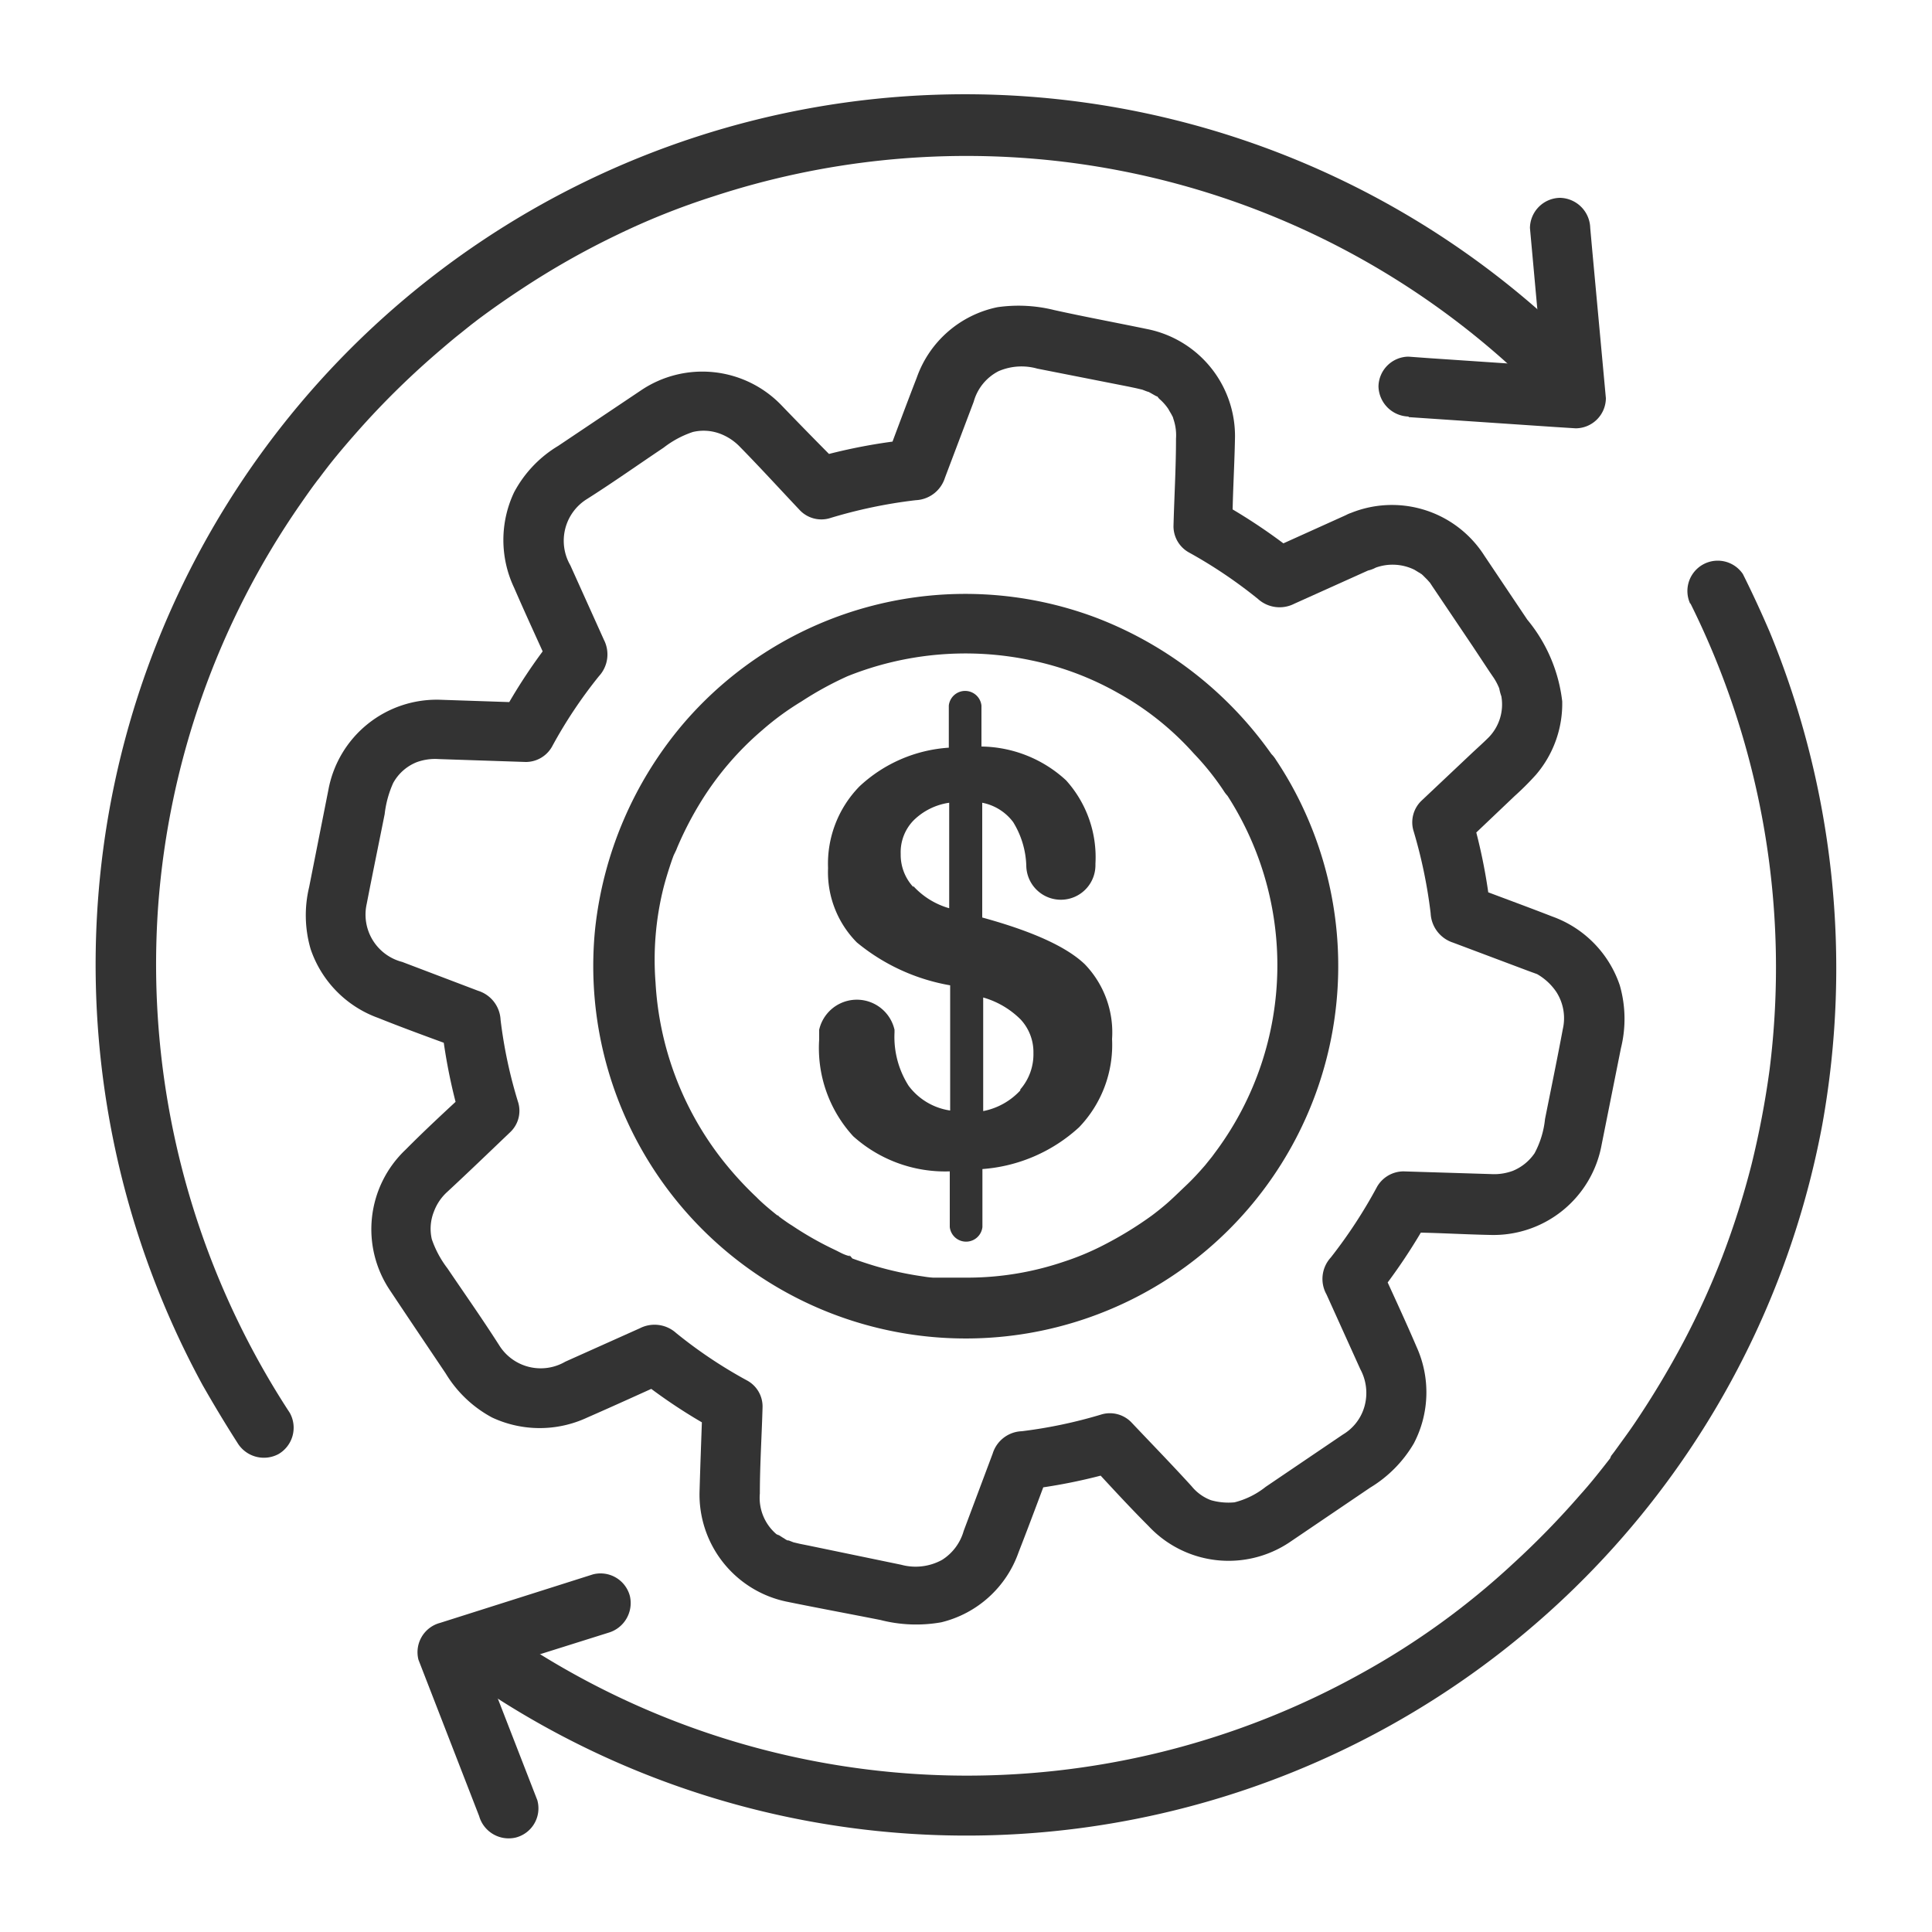<svg xmlns="http://www.w3.org/2000/svg" xmlns:xlink="http://www.w3.org/1999/xlink" viewBox="0 0 100 100"><defs><style>.cls-1{fill:none;}.cls-2{clip-path:url(#clip-path);}.cls-3{fill:#333;}</style><clipPath id="clip-path"><rect id="SVGID" class="cls-1" width="100" height="100"/></clipPath></defs><g id="Layer_7" data-name="Layer 7"><g class="cls-2"><path class="cls-3" d="M72.91,21.59l7.55.51,1.1.07a1.57,1.57,0,0,0,1.56-1.56l-.71-7.7-.1-1.11a1.6,1.6,0,0,0-1.56-1.56,1.58,1.58,0,0,0-1.56,1.56l.7,7.7.1,1.11,1.57-1.56L74,18.54l-1.1-.08A1.57,1.57,0,0,0,71.35,20a1.6,1.6,0,0,0,1.56,1.56Z"/><path class="cls-3" d="M27.82,93.2l-3.14-8.08L23.57,87l7.92-2.49a1.6,1.6,0,0,0,1.11-1.91,1.57,1.57,0,0,0-1.91-1.11L22.78,84a1.57,1.57,0,0,0-1.12,1.91L24.8,94a1.59,1.59,0,0,0,1.9,1.11,1.56,1.56,0,0,0,1.12-1.9Z"/><path class="cls-3" d="M15,73.13A42.41,42.41,0,0,1,8.19,46.85a41.89,41.89,0,0,1,7.34-20.73c.25-.36.5-.72.76-1.07.07-.09.13-.18.2-.26l.12-.16.12-.16.3-.39c.56-.71,1.15-1.39,1.75-2.06a43,43,0,0,1,4-3.89c.35-.3.7-.6,1.07-.89l.51-.41.26-.2c.09-.07.08-.07,0,0l.13-.1c.75-.56,1.51-1.09,2.29-1.6a41.73,41.73,0,0,1,4.87-2.76,37.72,37.72,0,0,1,5-2A42.06,42.06,0,0,1,54.59,8.32,41.89,41.89,0,0,1,77.82,18.63c.81.73,1.59,1.48,2.35,2.26,1.4,1.44,3.61-.77,2.21-2.21a45,45,0,0,0-77,25,45.55,45.55,0,0,0,5.1,28c.57,1,1.17,2,1.81,3a1.6,1.6,0,0,0,2.13.58A1.58,1.58,0,0,0,15,73.13Z"/><path class="cls-3" d="M87.49,31.22a42.31,42.31,0,0,1,4.1,24.17,46.64,46.64,0,0,1-.93,4.88,42.94,42.94,0,0,1-1.52,4.79,41.34,41.34,0,0,1-2,4.39,46.42,46.42,0,0,1-2.54,4.23c-.23.34-.47.67-.71,1l-.34.47-.2.26c.11-.14,0,0,0,.06-.5.64-1,1.28-1.56,1.9a43.41,43.41,0,0,1-3.48,3.57,39.64,39.64,0,0,1-7.82,5.66,42,42,0,0,1-42.57-1c-.87-.53-1.71-1.1-2.54-1.7a1.57,1.57,0,0,0-2.13.59,1.6,1.6,0,0,0,.59,2.13,45.06,45.06,0,0,0,70.48-28.4A45.69,45.69,0,0,0,91.6,32.71c-.43-1-.89-2-1.39-3a1.57,1.57,0,0,0-2.72,1.55Z"/><path class="cls-3" d="M69.67,26.66l-4.23,1.91,1.88.25A29.27,29.27,0,0,0,63,25.91l.79,1.36c0-1.5.1-3,.13-4.49a5.65,5.65,0,0,0-4.46-5.73c-1.63-.34-3.26-.64-4.89-1a7.66,7.66,0,0,0-2.94-.15,5.63,5.63,0,0,0-4.18,3.65c-.56,1.44-1.1,2.9-1.64,4.34l1.51-1.16a28.58,28.58,0,0,0-5.27,1l1.5.41Q42,22.59,40.47,21a5.68,5.68,0,0,0-7.3-.79l-4.28,2.87a6.19,6.19,0,0,0-2.28,2.4,5.77,5.77,0,0,0,0,4.94c.62,1.43,1.28,2.85,1.92,4.27l.25-1.87a28.41,28.41,0,0,0-2.88,4.34l1.36-.79-4.46-.15A5.7,5.7,0,0,0,17,40.87l-1,5.05a6.24,6.24,0,0,0,.08,3.21,5.75,5.75,0,0,0,3.5,3.56C21,53.26,22.5,53.8,24,54.35l-1.17-1.51a28.64,28.64,0,0,0,1,5.1l.4-1.51c-1.08,1-2.17,2-3.24,3.08a5.67,5.67,0,0,0-.79,7.3c.95,1.43,1.91,2.85,2.87,4.28a6.26,6.26,0,0,0,2.4,2.28,5.82,5.82,0,0,0,4.93,0c1.44-.63,2.86-1.28,4.28-1.92l-1.87-.26a28,28,0,0,0,4.34,2.89l-.79-1.36c-.05,1.48-.11,3-.15,4.44a5.66,5.66,0,0,0,4.5,5.74c1.62.33,3.24.63,4.86.95a7.43,7.43,0,0,0,3.15.12,5.65,5.65,0,0,0,4-3.62c.57-1.46,1.11-2.92,1.66-4.38l-1.51,1.16a28.72,28.72,0,0,0,5-1l-1.5-.4c1,1.08,2,2.18,3.08,3.26a5.67,5.67,0,0,0,7.28.85L70.92,77a6.52,6.52,0,0,0,2.26-2.29,5.7,5.7,0,0,0,.14-5c-.62-1.45-1.29-2.87-1.94-4.31l-.25,1.88A29.8,29.8,0,0,0,74,63l-1.36.79c1.5,0,3,.1,4.48.13a5.69,5.69,0,0,0,5.78-4.67l1-5A6.29,6.29,0,0,0,83.84,51a5.73,5.73,0,0,0-3.49-3.56c-1.44-.56-2.9-1.09-4.34-1.64l1.16,1.51a28.55,28.55,0,0,0-1-5.1l-.41,1.5L78.4,41.2a14.53,14.53,0,0,0,1.11-1.11,5.65,5.65,0,0,0,1.35-3.79,8.08,8.08,0,0,0-1.81-4.23l-2.22-3.31a5.67,5.67,0,0,0-7.16-2.1,1.57,1.57,0,0,0-.59,2.13,1.6,1.6,0,0,0,2.13.59,2.57,2.57,0,0,1,2,.11l.36.22c-.07,0-.17-.16.07.06l.24.24s.2.23.08.08c.08.1.15.22.22.32l2.06,3.06.86,1.3.15.22a3.06,3.06,0,0,1,.35.64,2.75,2.75,0,0,0,.11.41,2.44,2.44,0,0,1-.65,2.12c-.27.27-.56.53-.84.79l-2.66,2.51a1.55,1.55,0,0,0-.41,1.5,25.39,25.39,0,0,1,.9,4.31,1.68,1.68,0,0,0,1.16,1.52l3.91,1.47.44.16a3,3,0,0,1,1,.93,2.51,2.51,0,0,1,.33,1.92c-.29,1.55-.61,3.1-.92,4.65a4.76,4.76,0,0,1-.54,1.77,2.52,2.52,0,0,1-1.12.91,2.78,2.78,0,0,1-1.14.17l-4.53-.14a1.59,1.59,0,0,0-1.36.79,25.44,25.44,0,0,1-2.4,3.67A1.64,1.64,0,0,0,68.66,67l1.75,3.87a2.58,2.58,0,0,1,.23,1.87,2.47,2.47,0,0,1-1.13,1.51l-4,2.71a4.26,4.26,0,0,1-1.61.8,3.32,3.32,0,0,1-1.22-.11,2.35,2.35,0,0,1-1-.72c-1-1.1-2.09-2.22-3.13-3.32a1.55,1.55,0,0,0-1.5-.41,24.63,24.63,0,0,1-4.16.88,1.64,1.64,0,0,0-1.51,1.16l-1.5,4a2.61,2.61,0,0,1-1.12,1.5,2.85,2.85,0,0,1-2.12.25L41.86,80l-.45-.09-.34-.08s-.48-.19-.25-.09c-.1,0-.2-.1-.3-.15l-.28-.18c.12.09.1.07-.05,0a2.47,2.47,0,0,1-.86-2.11c0-1.49.1-3,.14-4.48a1.53,1.53,0,0,0-.79-1.36A24,24,0,0,1,35,69a1.67,1.67,0,0,0-1.88-.25l-3.86,1.73a2.53,2.53,0,0,1-3.41-.83c-.86-1.35-1.79-2.67-2.69-4a5.31,5.31,0,0,1-.81-1.51,2.4,2.4,0,0,1,.11-1.43,2.59,2.59,0,0,1,.67-1c1.08-1,2.2-2.08,3.29-3.12a1.52,1.52,0,0,0,.41-1.5,24.21,24.21,0,0,1-.92-4.3,1.66,1.66,0,0,0-1.17-1.51l-3.92-1.49a2.53,2.53,0,0,1-1.84-3c.3-1.55.62-3.1.93-4.65a5.42,5.42,0,0,1,.44-1.61,2.41,2.41,0,0,1,1.22-1.08,2.77,2.77,0,0,1,1.14-.16l4.51.15a1.56,1.56,0,0,0,1.35-.79A24.1,24.1,0,0,1,31,35a1.66,1.66,0,0,0,.26-1.88l-1.74-3.86a2.54,2.54,0,0,1,.83-3.41c1.36-.86,2.67-1.79,4-2.68a5.09,5.09,0,0,1,1.51-.81,2.42,2.42,0,0,1,1.44.1,2.78,2.78,0,0,1,1,.67c1.06,1.08,2.08,2.2,3.12,3.3a1.54,1.54,0,0,0,1.5.4,25.31,25.31,0,0,1,4.48-.94,1.66,1.66,0,0,0,1.51-1.16l1.49-3.94a2.53,2.53,0,0,1,1.29-1.58,3,3,0,0,1,2-.13l4.72.93.38.08.34.08s.48.19.25.08c.15.07.29.16.44.24s0-.06.18.15a2.61,2.61,0,0,1,.48.54c.06.12.14.23.2.36s-.09-.33.06.16a2.57,2.57,0,0,1,.13,1c0,1.51-.09,3-.13,4.53a1.55,1.55,0,0,0,.79,1.36A24.54,24.54,0,0,1,65.11,31a1.67,1.67,0,0,0,1.88.25l4.22-1.9a1.57,1.57,0,0,0,.59-2.13A1.61,1.61,0,0,0,69.67,26.66Z"/><path class="cls-3" d="M63.33,40.88A16.19,16.19,0,0,1,63,59.51l-.2.27-.05.07-.37.46c-.32.37-.64.72-1,1.06s-.58.56-.88.83-.71.59-.9.73a18.92,18.92,0,0,1-2.39,1.47,13.8,13.8,0,0,1-2.16.91,15.54,15.54,0,0,1-4.86.82q-.66,0-1.32,0l-.58,0a4.85,4.85,0,0,1-.5-.06,17.53,17.53,0,0,1-2.49-.54c-.4-.12-.79-.25-1.18-.39L44,65c-.26-.1.17.07-.09,0s-.45-.19-.68-.3a17,17,0,0,1-2.24-1.27c-.17-.1-.33-.22-.49-.33l-.27-.2c.06,0,.19.16-.07-.05s-.7-.57-1-.88a17.82,17.82,0,0,1-1.82-2,16.38,16.38,0,0,1-3.41-9.12A15.34,15.34,0,0,1,34.33,46c.1-.4.22-.79.35-1.19.06-.18.12-.36.19-.54L35,44c0-.1,0-.1,0,0l.06-.15a17.68,17.68,0,0,1,1.18-2.29,15.74,15.74,0,0,1,3.24-3.79,14.23,14.23,0,0,1,2-1.46A17.44,17.44,0,0,1,43.87,35a16.41,16.41,0,0,1,9.46-.83,15.45,15.45,0,0,1,4.56,1.71A15,15,0,0,1,61.79,39a13.78,13.78,0,0,1,1.54,1.92,1.61,1.61,0,0,0,2.13.59,1.57,1.57,0,0,0,.59-2.13,19.71,19.71,0,0,0-9.32-7.41,19.22,19.22,0,0,0-21.39,5.52A19.65,19.65,0,0,0,30.8,48.11a19.28,19.28,0,1,0,36.66-6.26,18.74,18.74,0,0,0-1.41-2.51,1.6,1.6,0,0,0-2.13-.59A1.58,1.58,0,0,0,63.33,40.88Z"/><path class="cls-3" d="M56.15,49.91c-.95-.91-2.72-1.71-5.31-2.42l0-5.94a2.62,2.62,0,0,1,1.6,1,4.56,4.56,0,0,1,.68,2.23h0a1.79,1.79,0,0,0,3.58,0h0V44.7a5.94,5.94,0,0,0-1.52-4.31,6.58,6.58,0,0,0-4.38-1.75V36.52a.85.85,0,0,0-1.69,0v2.18a7.48,7.48,0,0,0-4.62,2,5.72,5.72,0,0,0-1.63,4.23,5.17,5.17,0,0,0,1.49,3.85A10.36,10.36,0,0,0,49.18,51l0,6.48a3.27,3.27,0,0,1-2.15-1.28,4.7,4.7,0,0,1-.73-2.76V53.3h0a2,2,0,0,0-3.9,0h0v.51a6.75,6.75,0,0,0,1.76,5,7.11,7.11,0,0,0,5,1.82v2.88a.85.85,0,0,0,1.69,0v-3a8.3,8.3,0,0,0,5-2.16,6.15,6.15,0,0,0,1.71-4.57A5.08,5.08,0,0,0,56.15,49.91Zm-8.88-4a2.45,2.45,0,0,1-.65-1.71,2.36,2.36,0,0,1,.66-1.73,3.29,3.29,0,0,1,1.85-.92l0,5.46A4,4,0,0,1,47.27,45.86Zm5.54,10.53a3.53,3.53,0,0,1-1.92,1.07l0-5.88a4.48,4.48,0,0,1,1.94,1.14,2.48,2.48,0,0,1,.66,1.74A2.77,2.77,0,0,1,52.81,56.39Z"/></g></g></svg>